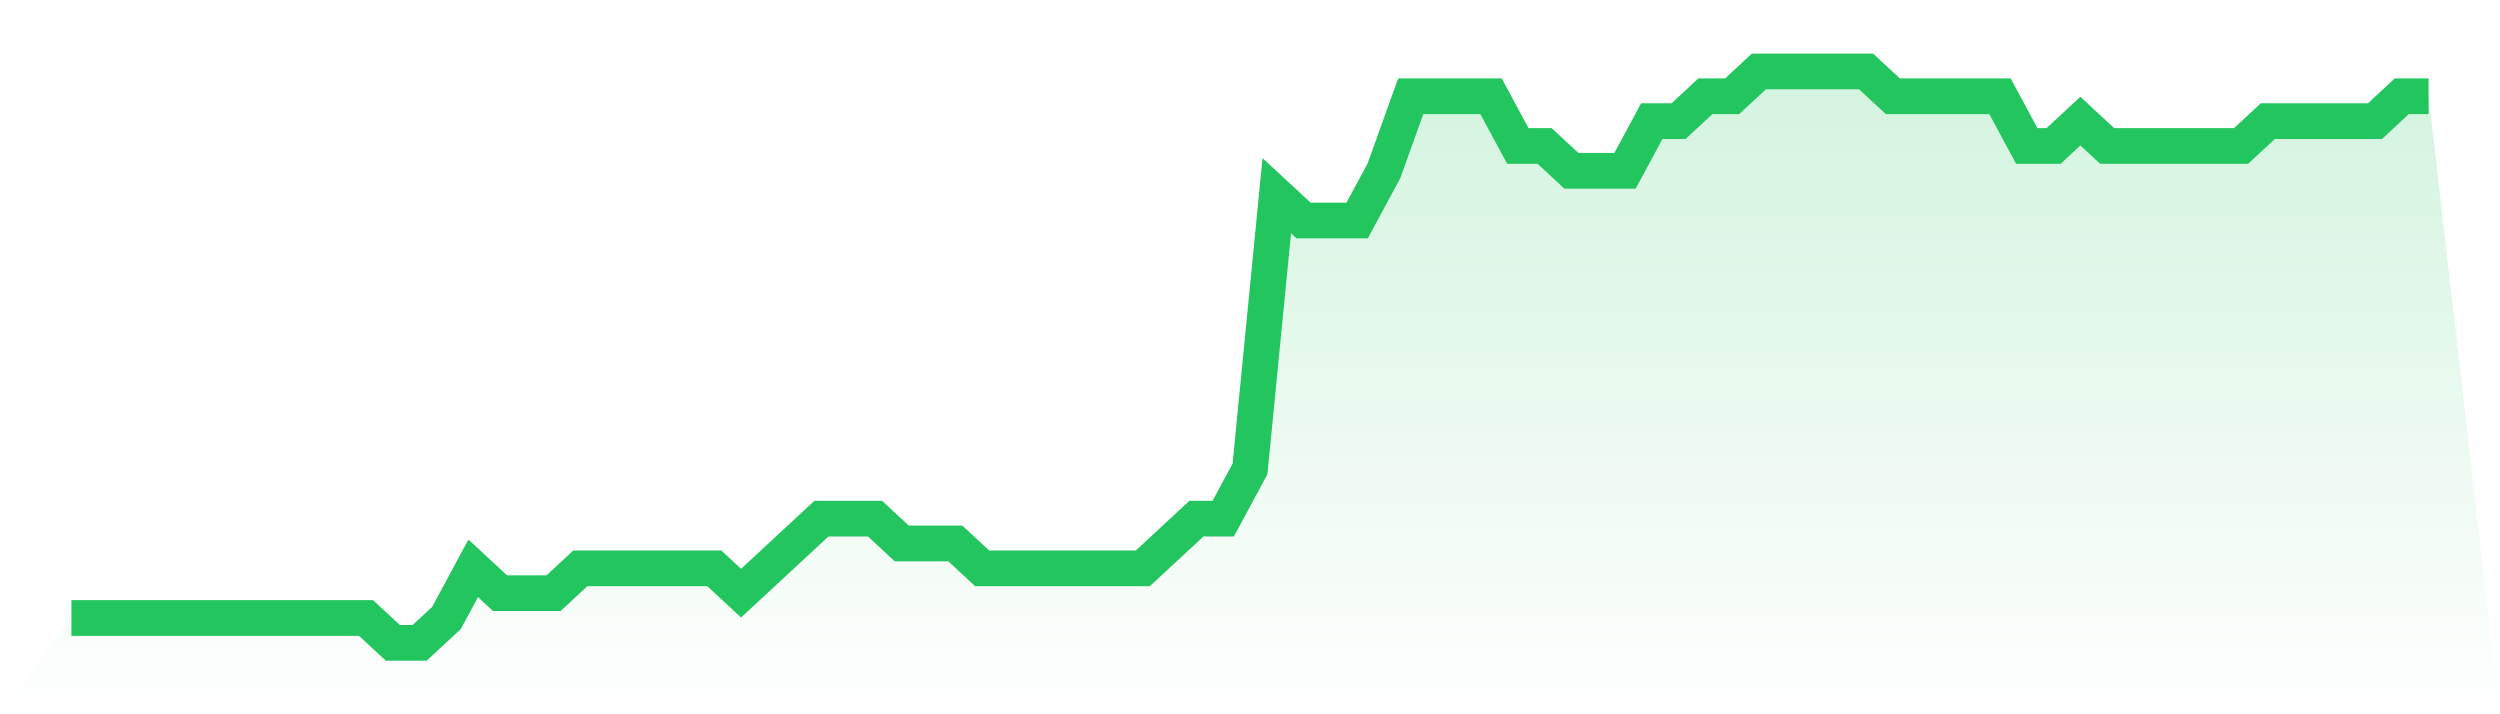 <svg viewBox="0 0 140 40" xmlns="http://www.w3.org/2000/svg">
<defs>
<linearGradient id="gradient" x1="0" x2="0" y1="0" y2="1">
<stop offset="0%" stop-color="#22c55e" stop-opacity="0.2"/>
<stop offset="100%" stop-color="#22c55e" stop-opacity="0"/>
</linearGradient>
</defs>
<path d="M4,34.609 L4,34.609 L5.5,34.609 L7,34.609 L8.5,34.609 L10,34.609 L11.5,34.609 L13,34.609 L14.5,34.609 L16,34.609 L17.5,34.609 L19,34.609 L20.5,34.609 L22,36 L23.5,36 L25,34.609 L26.5,31.826 L28,33.217 L29.5,33.217 L31,33.217 L32.5,31.826 L34,31.826 L35.5,31.826 L37,31.826 L38.5,31.826 L40,31.826 L41.5,33.217 L43,31.826 L44.5,30.435 L46,29.043 L47.5,29.043 L49,29.043 L50.5,30.435 L52,30.435 L53.5,30.435 L55,31.826 L56.5,31.826 L58,31.826 L59.5,31.826 L61,31.826 L62.5,31.826 L64,31.826 L65.5,30.435 L67,29.043 L68.5,29.043 L70,26.261 L71.5,10.957 L73,12.348 L74.5,12.348 L76,12.348 L77.5,9.565 L79,5.391 L80.5,5.391 L82,5.391 L83.5,5.391 L85,8.174 L86.5,8.174 L88,9.565 L89.5,9.565 L91,9.565 L92.5,6.783 L94,6.783 L95.5,5.391 L97,5.391 L98.5,4 L100,4 L101.5,4 L103,4 L104.5,4 L106,5.391 L107.5,5.391 L109,5.391 L110.5,5.391 L112,5.391 L113.5,8.174 L115,8.174 L116.5,6.783 L118,8.174 L119.5,8.174 L121,8.174 L122.5,8.174 L124,8.174 L125.5,8.174 L127,6.783 L128.5,6.783 L130,6.783 L131.5,6.783 L133,6.783 L134.5,5.391 L136,5.391 L140,40 L0,40 z" fill="url(#gradient)"/>
<path d="M4,34.609 L4,34.609 L5.5,34.609 L7,34.609 L8.5,34.609 L10,34.609 L11.5,34.609 L13,34.609 L14.5,34.609 L16,34.609 L17.5,34.609 L19,34.609 L20.5,34.609 L22,36 L23.5,36 L25,34.609 L26.5,31.826 L28,33.217 L29.5,33.217 L31,33.217 L32.5,31.826 L34,31.826 L35.5,31.826 L37,31.826 L38.5,31.826 L40,31.826 L41.5,33.217 L43,31.826 L44.5,30.435 L46,29.043 L47.5,29.043 L49,29.043 L50.5,30.435 L52,30.435 L53.5,30.435 L55,31.826 L56.5,31.826 L58,31.826 L59.5,31.826 L61,31.826 L62.5,31.826 L64,31.826 L65.5,30.435 L67,29.043 L68.5,29.043 L70,26.261 L71.5,10.957 L73,12.348 L74.5,12.348 L76,12.348 L77.5,9.565 L79,5.391 L80.5,5.391 L82,5.391 L83.5,5.391 L85,8.174 L86.5,8.174 L88,9.565 L89.5,9.565 L91,9.565 L92.5,6.783 L94,6.783 L95.5,5.391 L97,5.391 L98.5,4 L100,4 L101.5,4 L103,4 L104.5,4 L106,5.391 L107.5,5.391 L109,5.391 L110.5,5.391 L112,5.391 L113.5,8.174 L115,8.174 L116.5,6.783 L118,8.174 L119.5,8.174 L121,8.174 L122.5,8.174 L124,8.174 L125.5,8.174 L127,6.783 L128.5,6.783 L130,6.783 L131.5,6.783 L133,6.783 L134.5,5.391 L136,5.391" fill="none" stroke="#22c55e" stroke-width="2"/>
</svg>